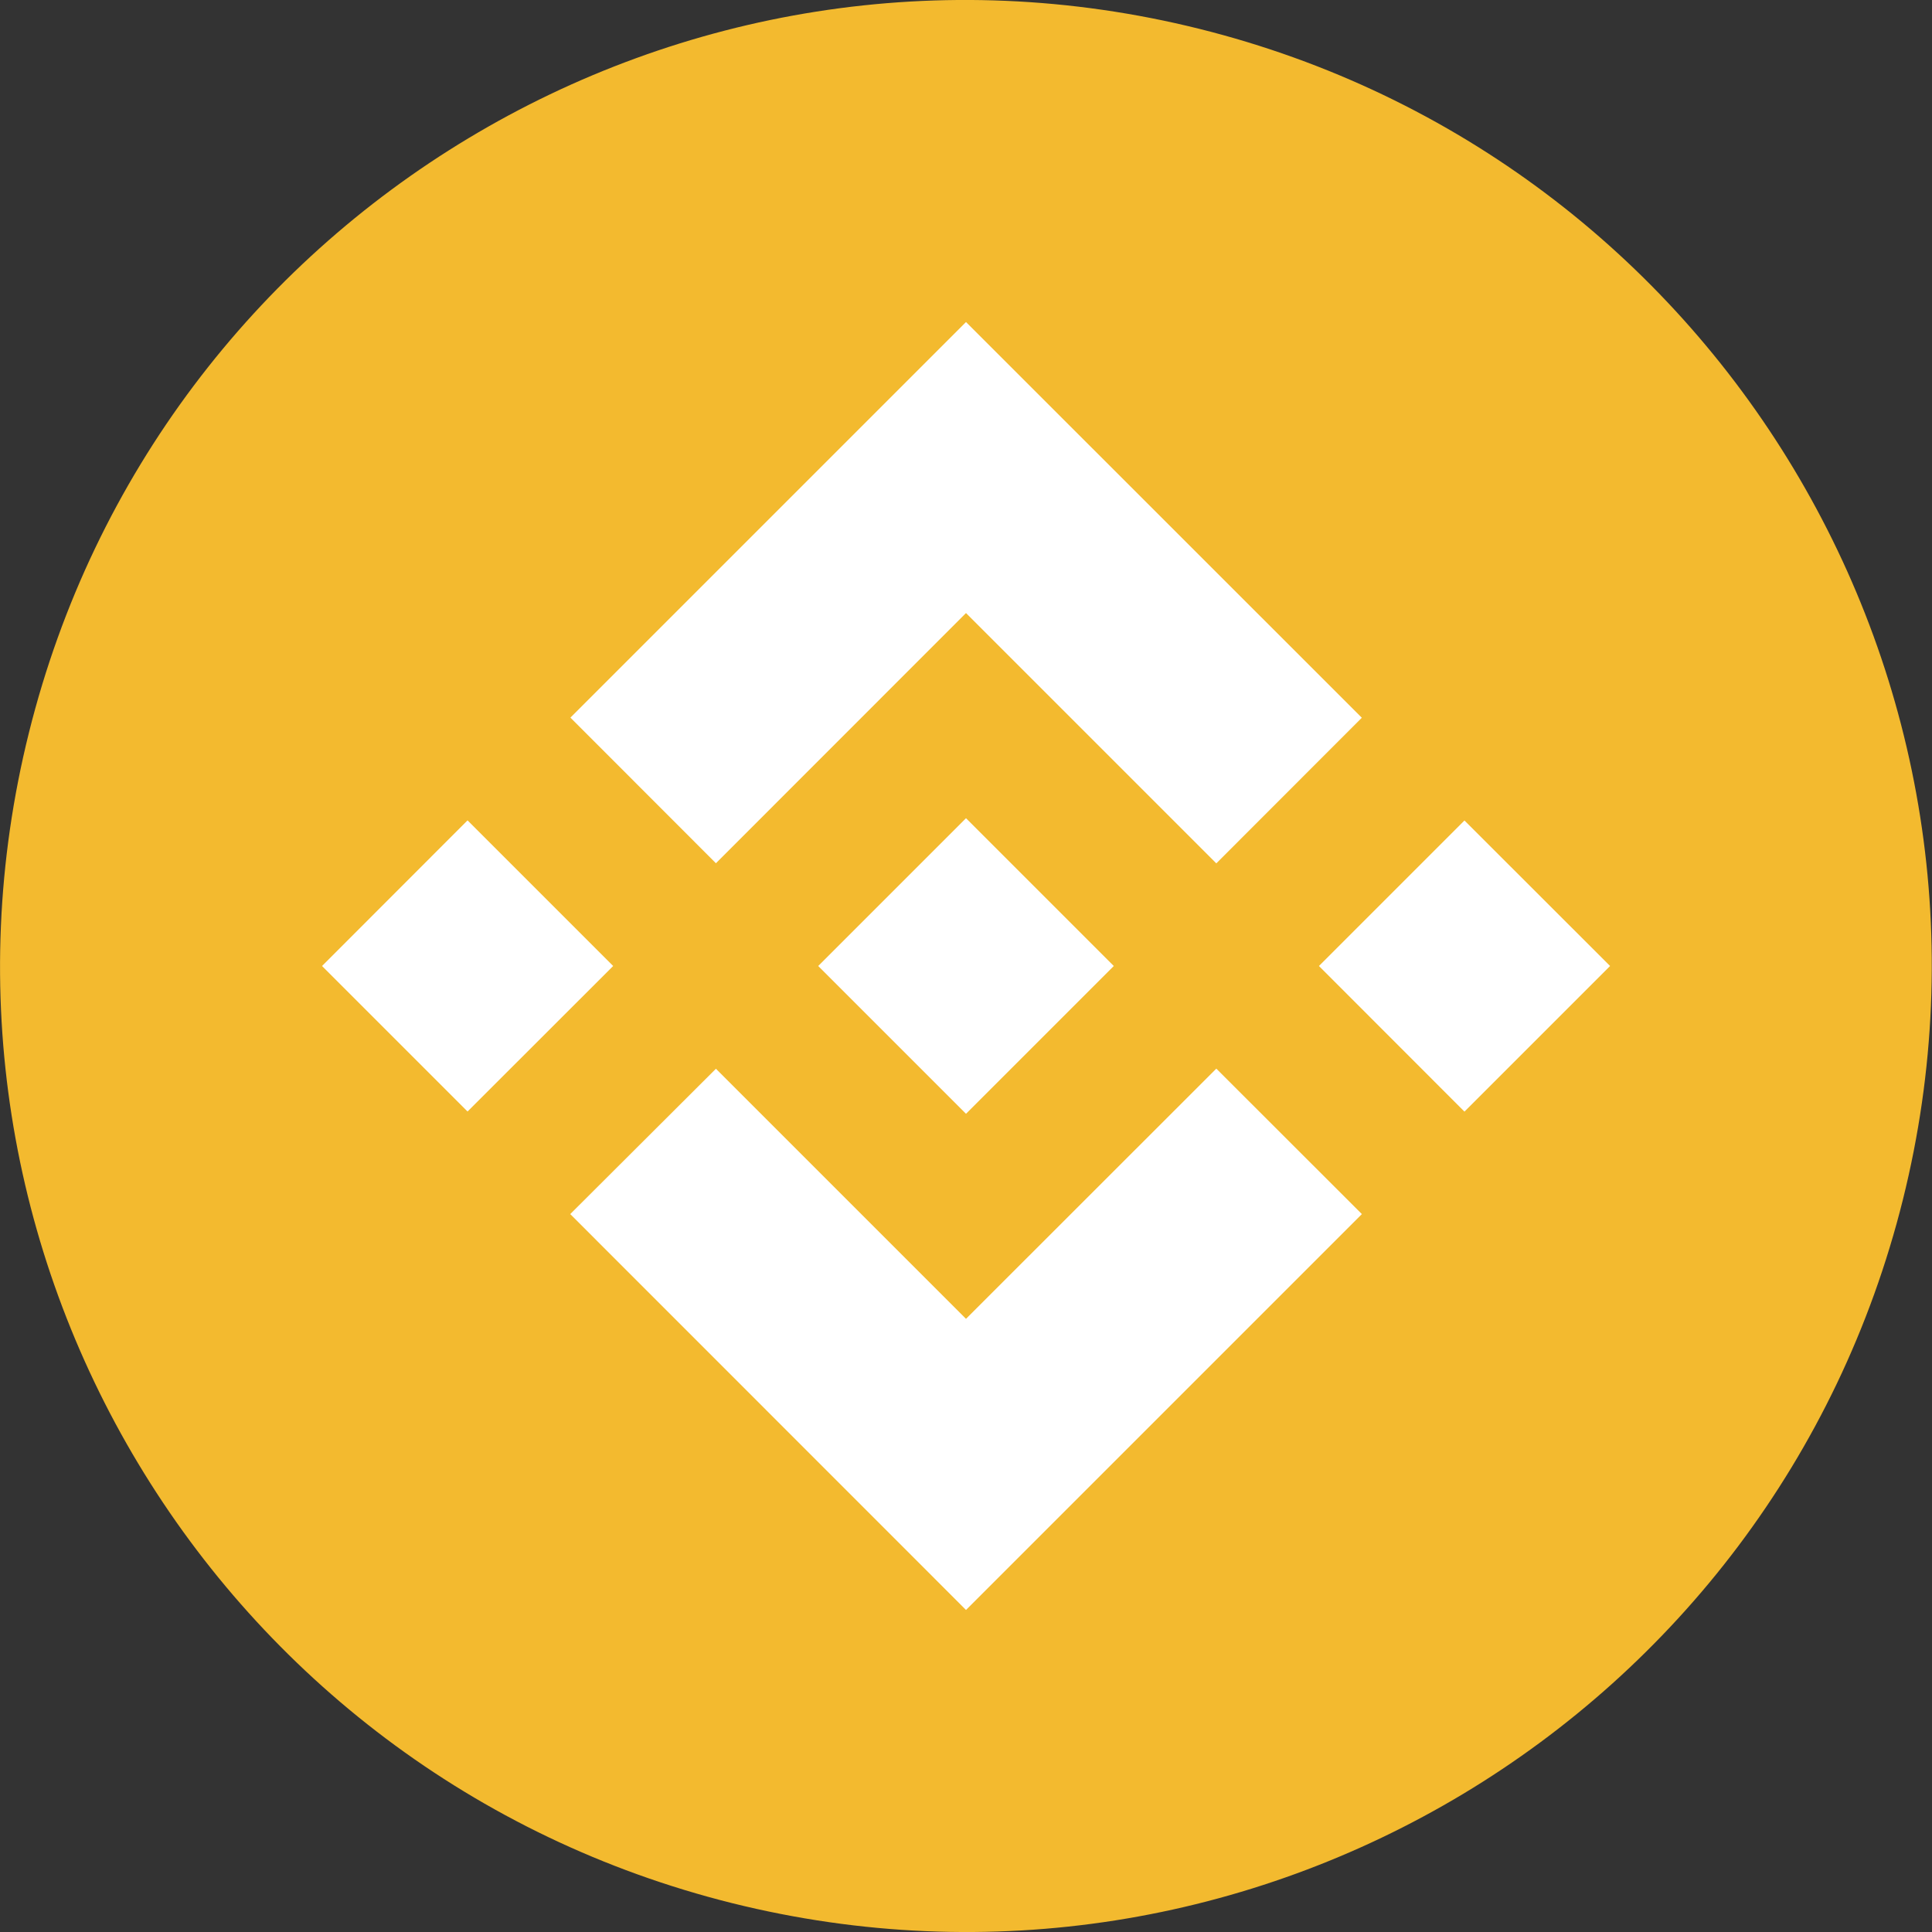 <svg width="16" height="16" viewBox="0 0 16 16" fill="none" xmlns="http://www.w3.org/2000/svg">
<rect x="0" y="0" width="16" height="16" fill="#333333" stroke="none"/>
<path d="M15.759 9.935C14.69 14.221 10.35 16.829 6.063 15.761C1.779 14.692 -0.829 10.351 0.24 6.066C1.308 1.779 5.648 -0.829 9.933 0.239C14.219 1.308 16.827 5.649 15.759 9.935L15.759 9.935H15.759Z" fill="#F3BA2F"/>
<path fill-rule="evenodd" clip-rule="evenodd" d="M8 5.077L5.929 7.149L4.724 5.943L8 2.667L11.278 5.944L10.073 7.15L8 5.077ZM3.872 6.794L2.667 8L3.872 9.205L5.078 8L3.872 6.794ZM5.929 8.851L8 10.922L10.073 8.85L11.279 10.055L11.278 10.055L8 13.333L4.724 10.056L4.722 10.055L5.929 8.851ZM12.128 6.795L10.923 8L12.128 9.206L13.334 8L12.128 6.795Z" fill="white"/>
<path d="M9.223 7.999H9.223L8 6.776L7.096 7.68V7.68L6.992 7.784L6.778 7.998L6.776 8L6.778 8.002L8 9.224L9.223 8.001L9.224 8L9.223 7.999" fill="white"/>
</svg>
